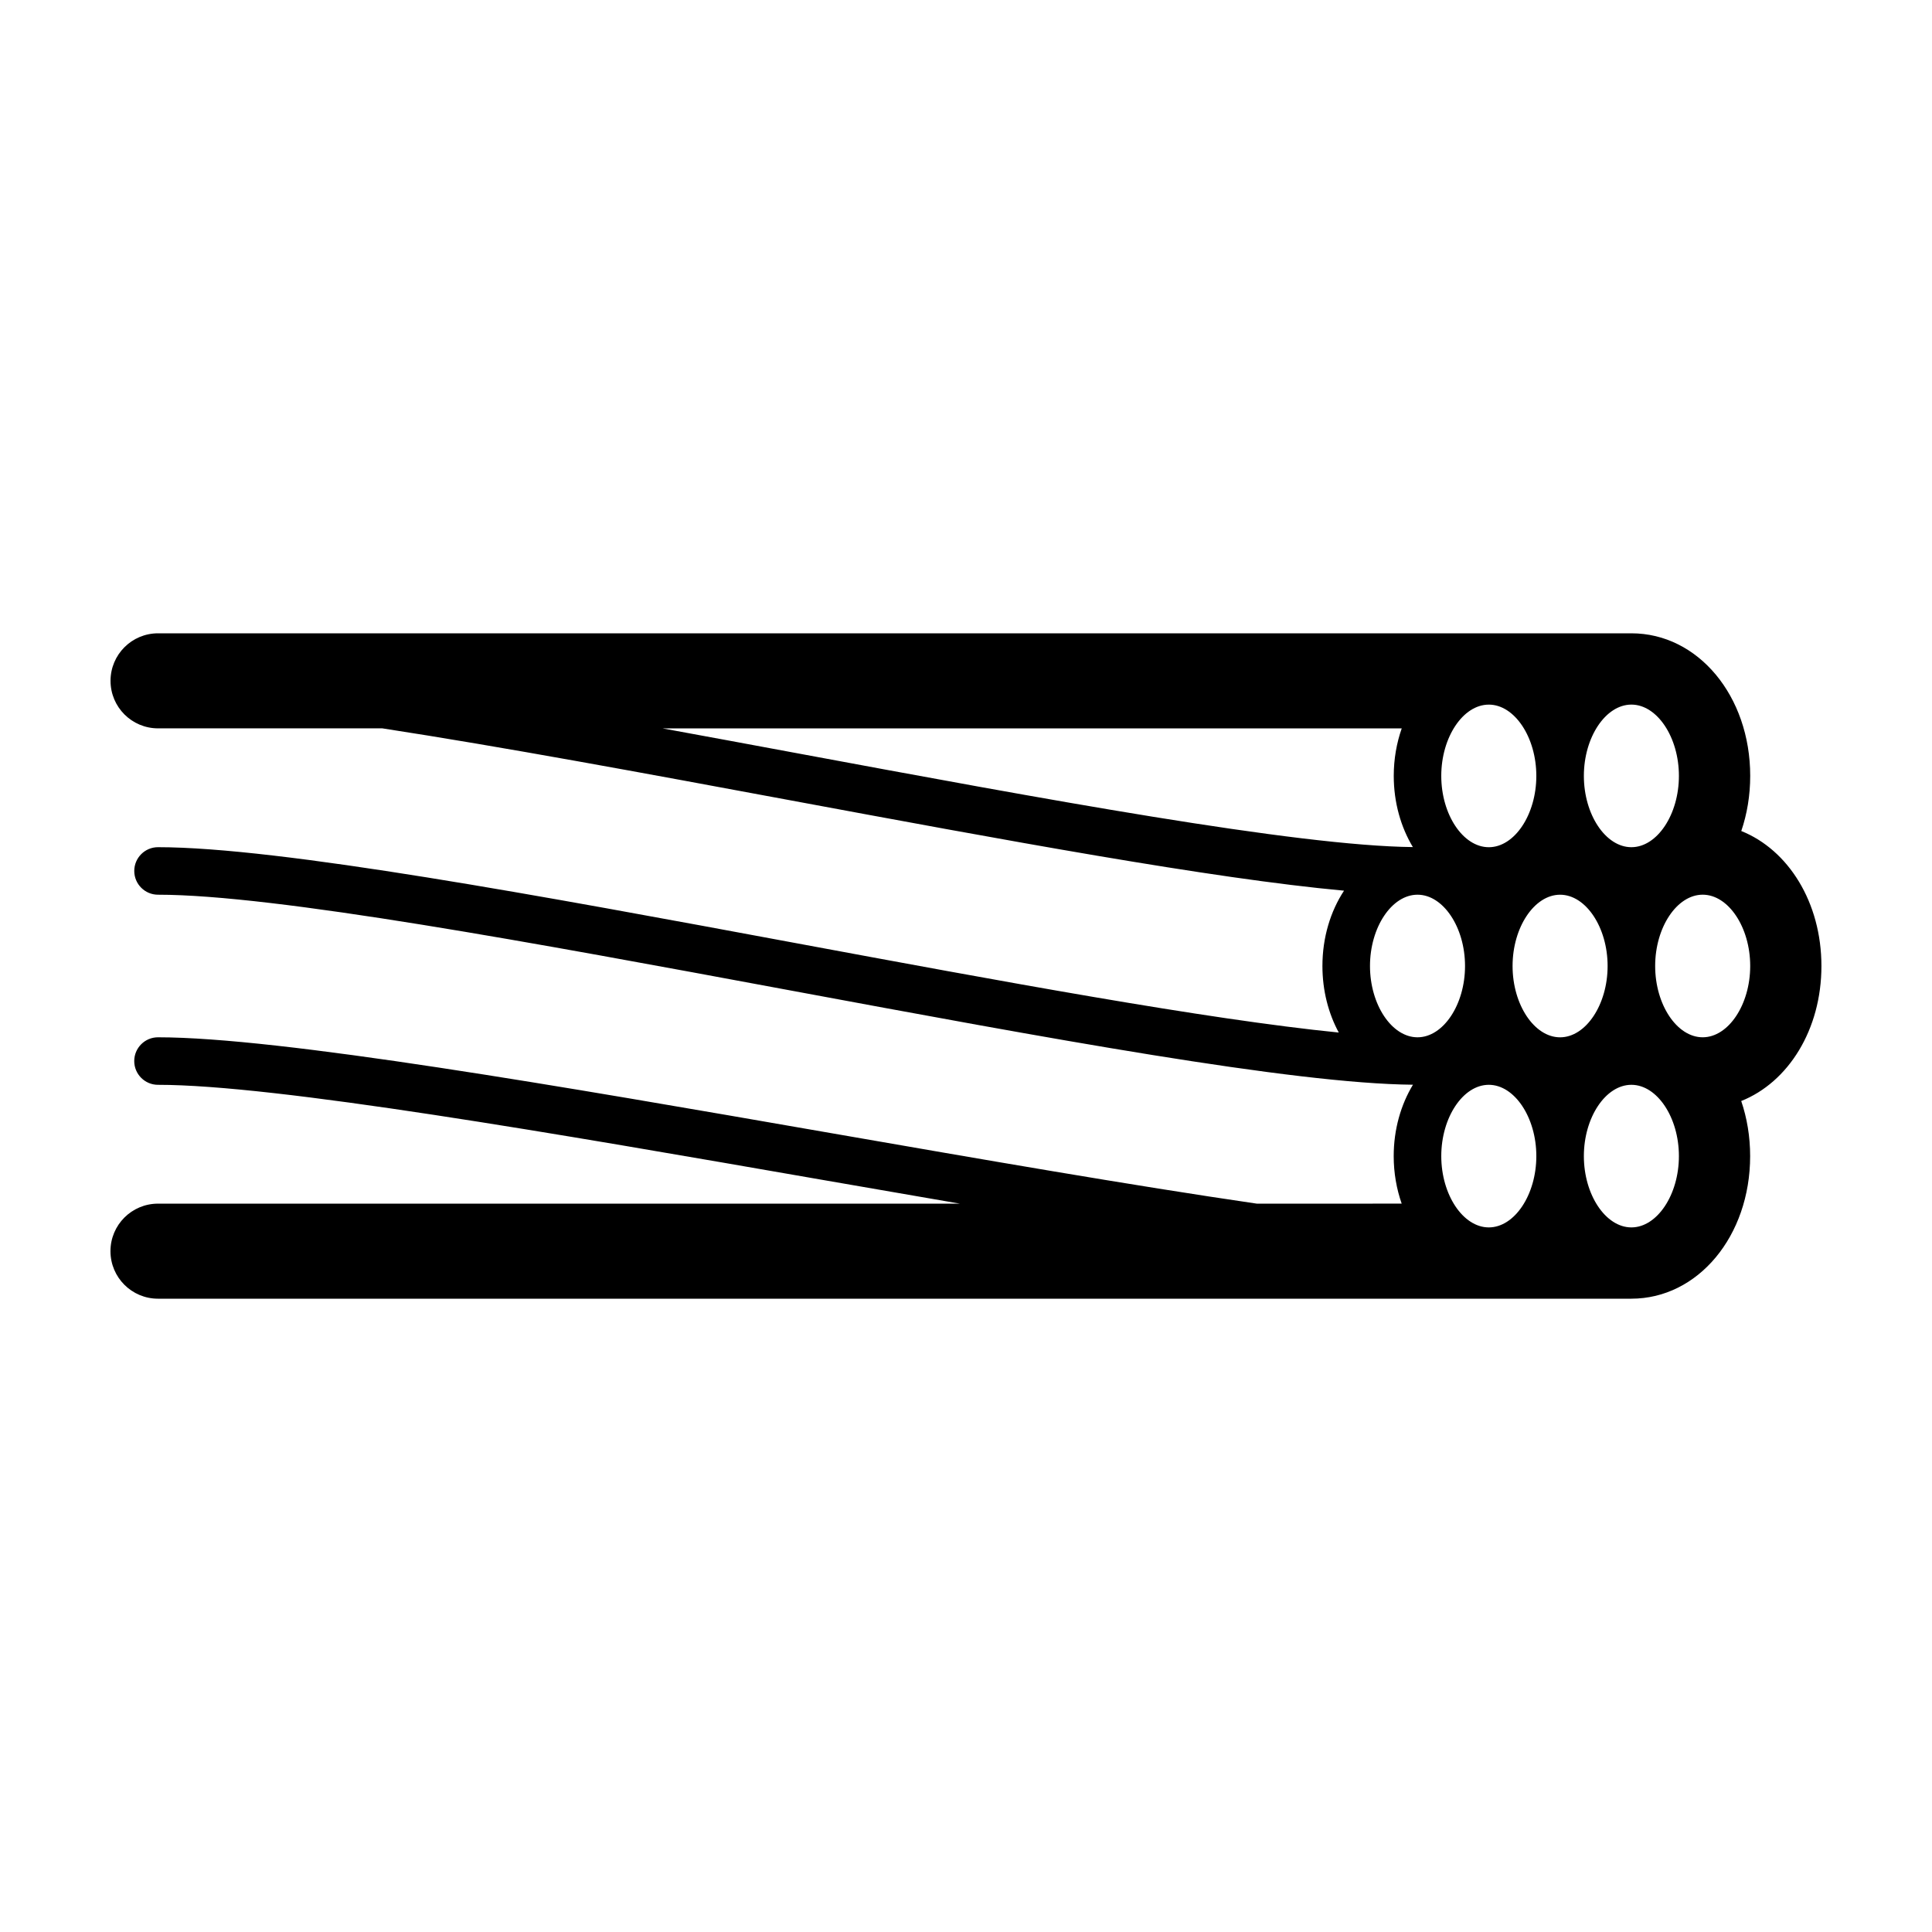 <?xml version="1.0" encoding="UTF-8"?>
<!-- The Best Svg Icon site in the world: iconSvg.co, Visit us! https://iconsvg.co -->
<svg fill="#000000" width="800px" height="800px" version="1.1" viewBox="144 144 512 512" xmlns="http://www.w3.org/2000/svg">
 <path d="m605.46 364.22c1.523-4.477 2.363-9.398 2.363-14.602 0-21.191-13.828-37.785-31.488-37.785h-390.45c-6.957 0-12.594 5.637-12.594 12.594s5.637 12.594 12.594 12.594h59.438c31.75 4.883 69.875 11.961 107.29 18.914 57.559 10.695 112.43 20.879 147.57 24.102-3.578 5.438-5.727 12.391-5.727 19.961 0 6.531 1.602 12.602 4.332 17.637-35.094-3.496-90.23-13.738-143.88-23.699-67.277-12.5-136.85-25.422-169.03-25.422-3.477 0-6.297 2.82-6.297 6.297 0 3.477 2.82 6.297 6.297 6.297 31.016 0 100.01 12.816 166.73 25.211 68.855 12.793 133.88 24.859 165.84 25.145-3.188 5.273-5.102 11.816-5.102 18.918 0 4.481 0.766 8.734 2.117 12.594l-38.391 0.004c-33.129-4.832-73.309-11.82-112.75-18.676-71.852-12.496-146.16-25.41-178.45-25.41-3.477 0-6.297 2.82-6.297 6.297s2.82 6.297 6.297 6.297c31.207 0 104.96 12.82 176.29 25.227 12.234 2.125 24.328 4.227 36.188 6.262l-212.48 0.004c-6.957 0-12.594 5.637-12.594 12.594 0 6.957 5.637 12.594 12.594 12.594h390.45c17.66 0 31.488-16.594 31.488-37.785 0-5.203-0.84-10.125-2.363-14.602 12.48-4.984 21.254-18.91 21.254-35.777s-8.773-30.789-21.254-35.781zm-79.508 86.16c0-10.238 5.769-18.895 12.594-18.895 6.828 0.004 12.598 8.656 12.598 18.895 0 10.238-5.769 18.895-12.594 18.895-6.828 0-12.598-8.656-12.598-18.895zm-18.891-50.379c0-10.242 5.769-18.895 12.594-18.895 6.828 0 12.594 8.652 12.594 18.895 0 10.238-5.769 18.895-12.594 18.895-6.824-0.004-12.594-8.66-12.594-18.895zm88.168 18.891c-6.828 0-12.594-8.656-12.594-18.895 0-10.242 5.769-18.895 12.594-18.895 6.828 0 12.594 8.652 12.594 18.895 0 10.238-5.769 18.895-12.594 18.895zm-6.301 31.488c0 10.238-5.769 18.895-12.594 18.895-6.828 0-12.594-8.656-12.594-18.895 0-10.238 5.769-18.895 12.594-18.895 6.828 0.004 12.594 8.656 12.594 18.895zm-50.379-119.65c6.828 0 12.594 8.652 12.594 18.895 0 10.242-5.769 18.895-12.594 18.895-6.828-0.004-12.598-8.656-12.598-18.898 0-10.242 5.769-18.891 12.598-18.891zm18.891 50.379c6.828 0 12.594 8.652 12.594 18.895 0 10.238-5.769 18.895-12.594 18.895-6.828 0-12.594-8.656-12.594-18.895 0-10.242 5.769-18.895 12.594-18.895zm18.895-12.594c-6.828 0-12.594-8.652-12.594-18.895 0-10.242 5.769-18.895 12.594-18.895 6.828 0 12.594 8.652 12.594 18.895 0 10.242-5.766 18.895-12.594 18.895zm-256.76-31.488h195.9c-1.355 3.859-2.117 8.117-2.117 12.594 0 7.078 1.898 13.598 5.066 18.863-30.934-0.312-98.281-12.812-163.51-24.93-11.781-2.188-23.625-4.387-35.34-6.527z"/>
</svg>